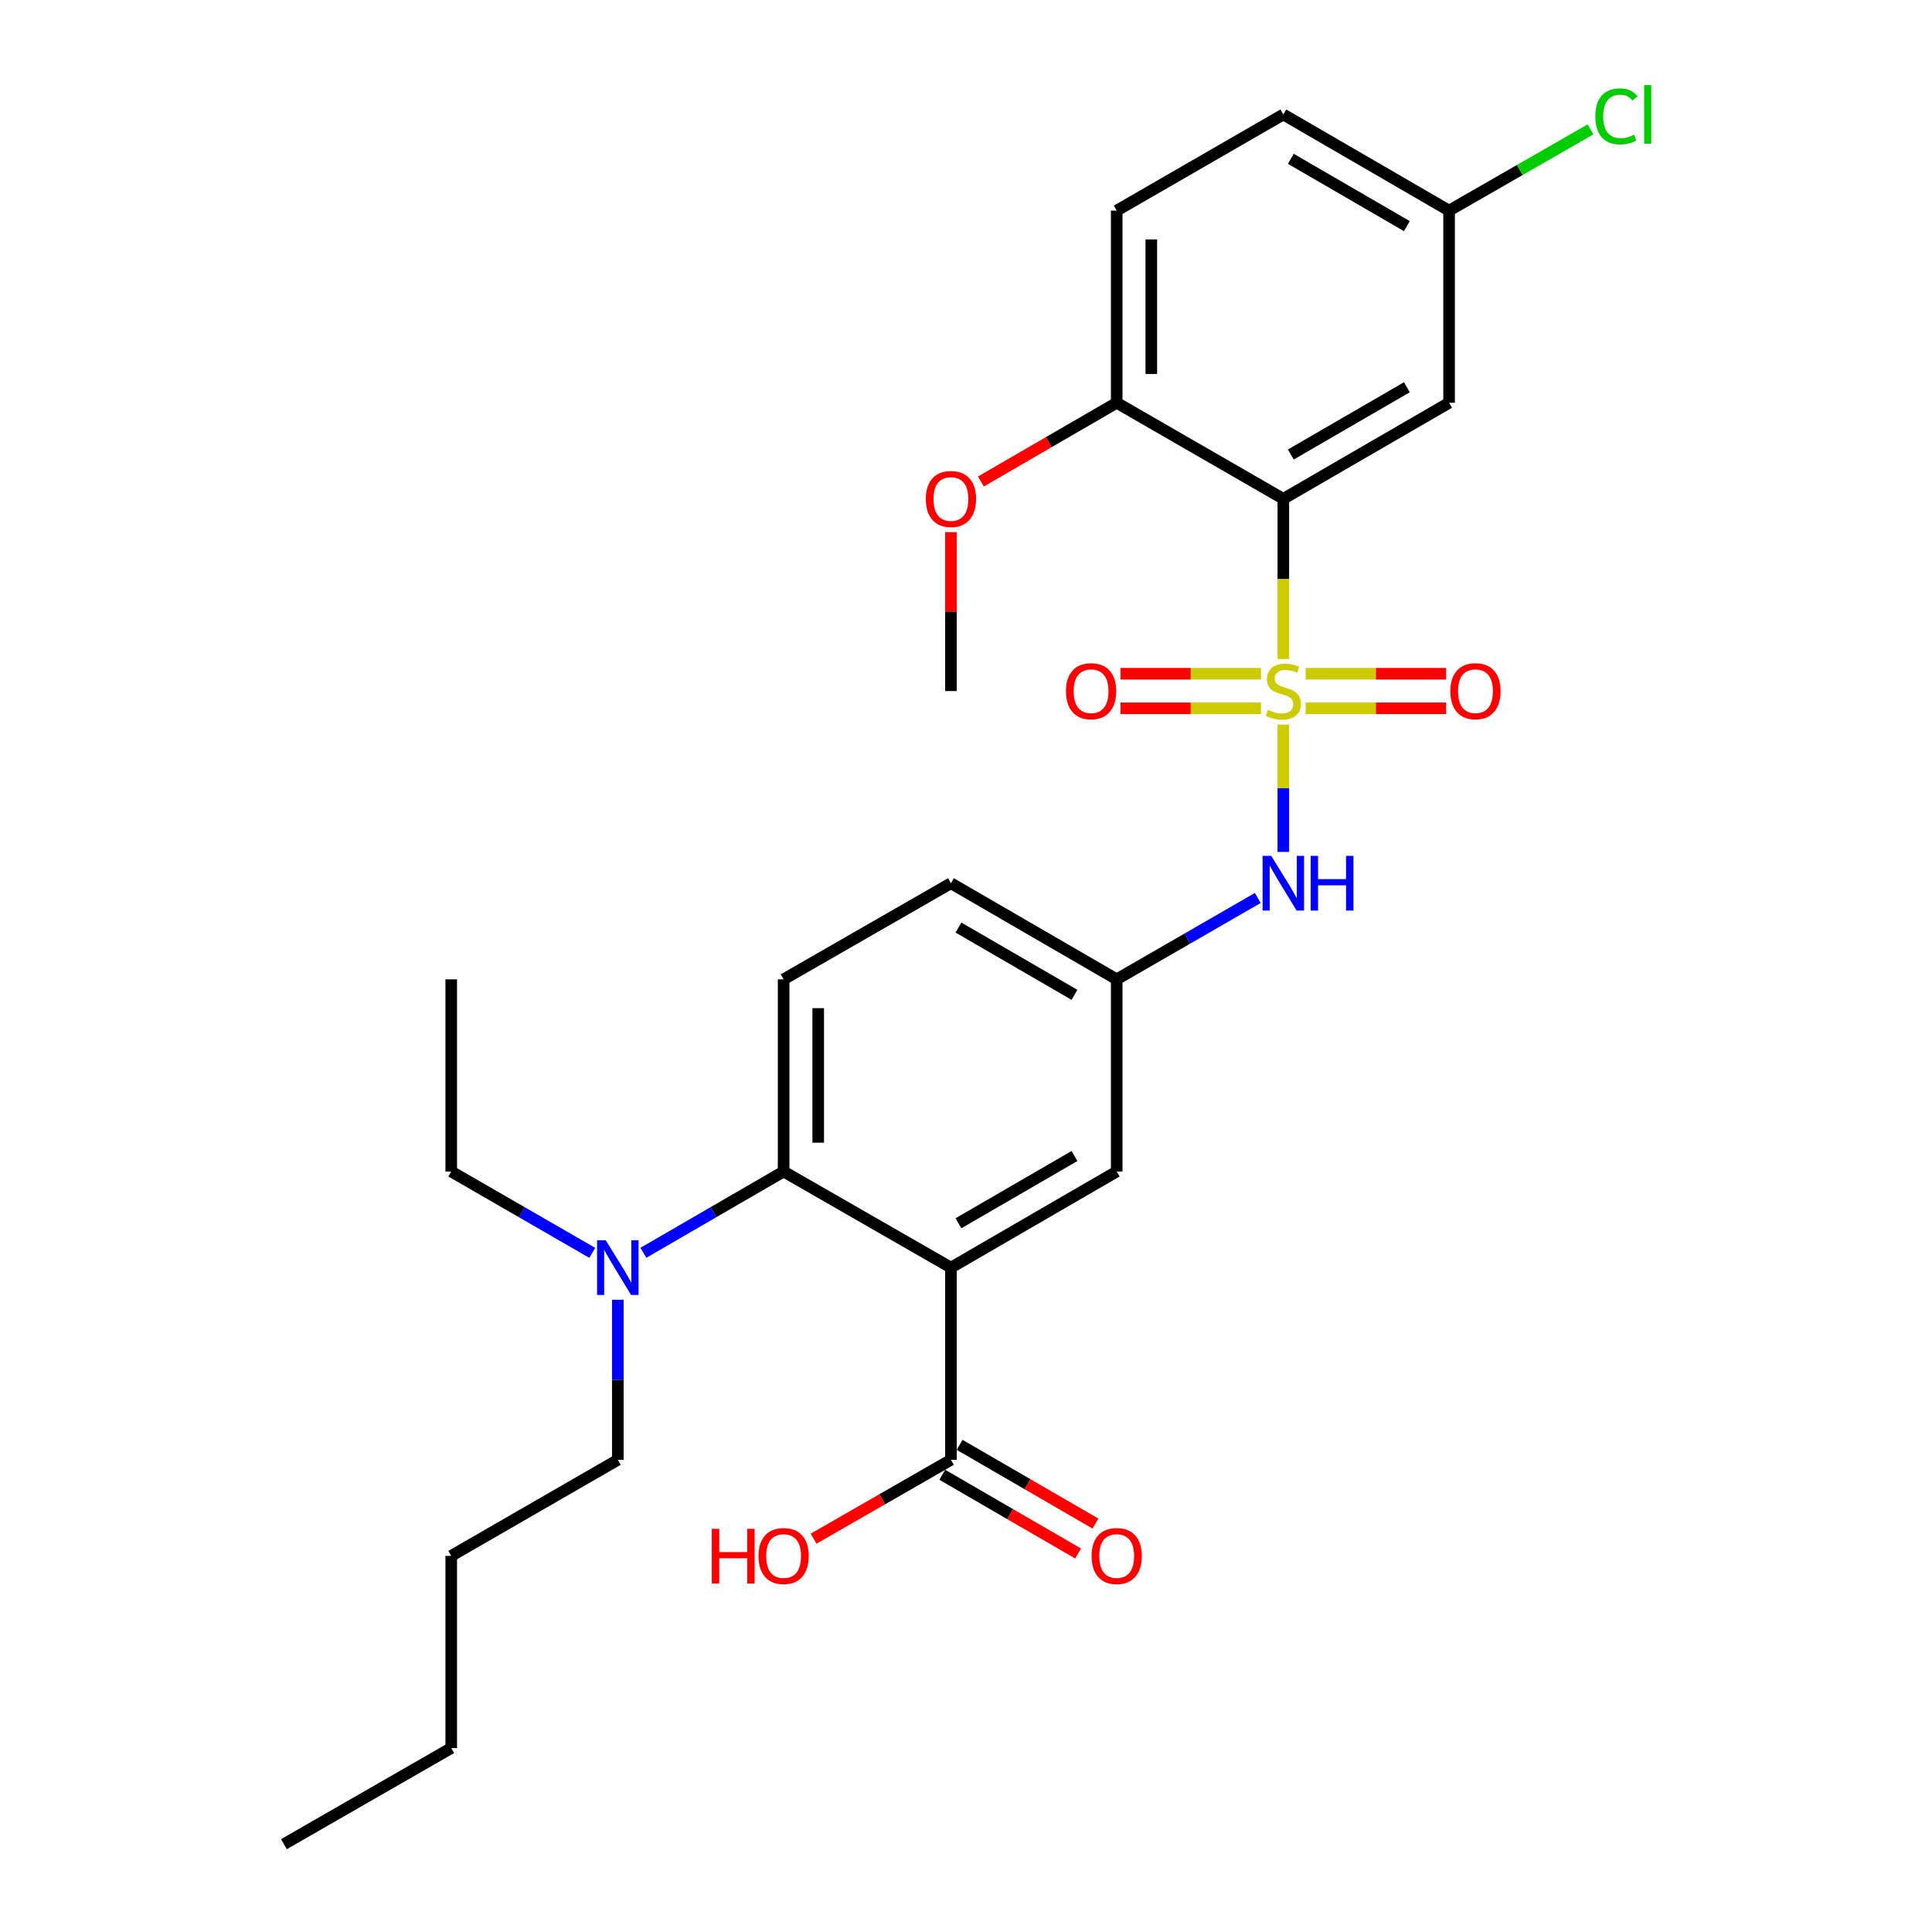 <?xml version='1.0' encoding='iso-8859-1'?>
<svg version='1.1' baseProfile='full'
              xmlns='http://www.w3.org/2000/svg'
                      xmlns:rdkit='http://www.rdkit.org/xml'
                      xmlns:xlink='http://www.w3.org/1999/xlink'
                  xml:space='preserve'
width='1000px' height='1000px' viewBox='0 0 1000 1000'>
<!-- END OF HEADER -->
<rect style='opacity:1.0;fill:#FFFFFF;stroke:none' width='1000' height='1000' x='0' y='0'> </rect>
<path class='bond-0' d='M 664.247,341.076 L 664.247,299.637' style='fill:none;fill-rule:evenodd;stroke:#CCCC00;stroke-width:6px;stroke-linecap:butt;stroke-linejoin:miter;stroke-opacity:1' />
<path class='bond-0' d='M 664.247,299.637 L 664.247,258.199' style='fill:none;fill-rule:evenodd;stroke:#000000;stroke-width:6px;stroke-linecap:butt;stroke-linejoin:miter;stroke-opacity:1' />
<path class='bond-3' d='M 664.247,375.05 L 664.247,407.997' style='fill:none;fill-rule:evenodd;stroke:#CCCC00;stroke-width:6px;stroke-linecap:butt;stroke-linejoin:miter;stroke-opacity:1' />
<path class='bond-3' d='M 664.247,407.997 L 664.247,440.944' style='fill:none;fill-rule:evenodd;stroke:#0000FF;stroke-width:6px;stroke-linecap:butt;stroke-linejoin:miter;stroke-opacity:1' />
<path class='bond-6' d='M 652.679,348.729 L 616.311,348.729' style='fill:none;fill-rule:evenodd;stroke:#CCCC00;stroke-width:6px;stroke-linecap:butt;stroke-linejoin:miter;stroke-opacity:1' />
<path class='bond-6' d='M 616.311,348.729 L 579.942,348.729' style='fill:none;fill-rule:evenodd;stroke:#FF0000;stroke-width:6px;stroke-linecap:butt;stroke-linejoin:miter;stroke-opacity:1' />
<path class='bond-6' d='M 652.679,366.636 L 616.311,366.636' style='fill:none;fill-rule:evenodd;stroke:#CCCC00;stroke-width:6px;stroke-linecap:butt;stroke-linejoin:miter;stroke-opacity:1' />
<path class='bond-6' d='M 616.311,366.636 L 579.942,366.636' style='fill:none;fill-rule:evenodd;stroke:#FF0000;stroke-width:6px;stroke-linecap:butt;stroke-linejoin:miter;stroke-opacity:1' />
<path class='bond-7' d='M 675.813,366.636 L 712.159,366.636' style='fill:none;fill-rule:evenodd;stroke:#CCCC00;stroke-width:6px;stroke-linecap:butt;stroke-linejoin:miter;stroke-opacity:1' />
<path class='bond-7' d='M 712.159,366.636 L 748.504,366.636' style='fill:none;fill-rule:evenodd;stroke:#FF0000;stroke-width:6px;stroke-linecap:butt;stroke-linejoin:miter;stroke-opacity:1' />
<path class='bond-7' d='M 675.813,348.729 L 712.159,348.729' style='fill:none;fill-rule:evenodd;stroke:#CCCC00;stroke-width:6px;stroke-linecap:butt;stroke-linejoin:miter;stroke-opacity:1' />
<path class='bond-7' d='M 712.159,348.729 L 748.504,348.729' style='fill:none;fill-rule:evenodd;stroke:#FF0000;stroke-width:6px;stroke-linecap:butt;stroke-linejoin:miter;stroke-opacity:1' />
<path class='bond-5' d='M 664.247,258.199 L 750.042,208.477' style='fill:none;fill-rule:evenodd;stroke:#000000;stroke-width:6px;stroke-linecap:butt;stroke-linejoin:miter;stroke-opacity:1' />
<path class='bond-5' d='M 668.137,235.247 L 728.194,200.442' style='fill:none;fill-rule:evenodd;stroke:#000000;stroke-width:6px;stroke-linecap:butt;stroke-linejoin:miter;stroke-opacity:1' />
<path class='bond-9' d='M 664.247,258.199 L 578.005,208.477' style='fill:none;fill-rule:evenodd;stroke:#000000;stroke-width:6px;stroke-linecap:butt;stroke-linejoin:miter;stroke-opacity:1' />
<path class='bond-1' d='M 492.21,656.114 L 578.005,606.372' style='fill:none;fill-rule:evenodd;stroke:#000000;stroke-width:6px;stroke-linecap:butt;stroke-linejoin:miter;stroke-opacity:1' />
<path class='bond-1' d='M 496.097,633.161 L 556.154,598.342' style='fill:none;fill-rule:evenodd;stroke:#000000;stroke-width:6px;stroke-linecap:butt;stroke-linejoin:miter;stroke-opacity:1' />
<path class='bond-4' d='M 492.21,656.114 L 492.21,755.598' style='fill:none;fill-rule:evenodd;stroke:#000000;stroke-width:6px;stroke-linecap:butt;stroke-linejoin:miter;stroke-opacity:1' />
<path class='bond-29' d='M 492.21,656.114 L 405.599,606.372' style='fill:none;fill-rule:evenodd;stroke:#000000;stroke-width:6px;stroke-linecap:butt;stroke-linejoin:miter;stroke-opacity:1' />
<path class='bond-2' d='M 405.599,606.372 L 405.599,506.898' style='fill:none;fill-rule:evenodd;stroke:#000000;stroke-width:6px;stroke-linecap:butt;stroke-linejoin:miter;stroke-opacity:1' />
<path class='bond-2' d='M 423.506,591.451 L 423.506,521.82' style='fill:none;fill-rule:evenodd;stroke:#000000;stroke-width:6px;stroke-linecap:butt;stroke-linejoin:miter;stroke-opacity:1' />
<path class='bond-11' d='M 405.599,606.372 L 369.302,627.412' style='fill:none;fill-rule:evenodd;stroke:#000000;stroke-width:6px;stroke-linecap:butt;stroke-linejoin:miter;stroke-opacity:1' />
<path class='bond-11' d='M 369.302,627.412 L 333.004,648.451' style='fill:none;fill-rule:evenodd;stroke:#0000FF;stroke-width:6px;stroke-linecap:butt;stroke-linejoin:miter;stroke-opacity:1' />
<path class='bond-12' d='M 651.018,464.787 L 614.511,485.843' style='fill:none;fill-rule:evenodd;stroke:#0000FF;stroke-width:6px;stroke-linecap:butt;stroke-linejoin:miter;stroke-opacity:1' />
<path class='bond-12' d='M 614.511,485.843 L 578.005,506.898' style='fill:none;fill-rule:evenodd;stroke:#000000;stroke-width:6px;stroke-linecap:butt;stroke-linejoin:miter;stroke-opacity:1' />
<path class='bond-13' d='M 487.72,763.344 L 522.878,783.72' style='fill:none;fill-rule:evenodd;stroke:#000000;stroke-width:6px;stroke-linecap:butt;stroke-linejoin:miter;stroke-opacity:1' />
<path class='bond-13' d='M 522.878,783.72 L 558.036,804.096' style='fill:none;fill-rule:evenodd;stroke:#FF0000;stroke-width:6px;stroke-linecap:butt;stroke-linejoin:miter;stroke-opacity:1' />
<path class='bond-13' d='M 496.699,747.851 L 531.857,768.227' style='fill:none;fill-rule:evenodd;stroke:#000000;stroke-width:6px;stroke-linecap:butt;stroke-linejoin:miter;stroke-opacity:1' />
<path class='bond-13' d='M 531.857,768.227 L 567.015,788.602' style='fill:none;fill-rule:evenodd;stroke:#FF0000;stroke-width:6px;stroke-linecap:butt;stroke-linejoin:miter;stroke-opacity:1' />
<path class='bond-17' d='M 492.21,755.598 L 456.653,776.011' style='fill:none;fill-rule:evenodd;stroke:#000000;stroke-width:6px;stroke-linecap:butt;stroke-linejoin:miter;stroke-opacity:1' />
<path class='bond-17' d='M 456.653,776.011 L 421.096,796.423' style='fill:none;fill-rule:evenodd;stroke:#FF0000;stroke-width:6px;stroke-linecap:butt;stroke-linejoin:miter;stroke-opacity:1' />
<path class='bond-15' d='M 750.042,208.477 L 750.042,109.013' style='fill:none;fill-rule:evenodd;stroke:#000000;stroke-width:6px;stroke-linecap:butt;stroke-linejoin:miter;stroke-opacity:1' />
<path class='bond-8' d='M 578.005,606.372 L 578.005,506.898' style='fill:none;fill-rule:evenodd;stroke:#000000;stroke-width:6px;stroke-linecap:butt;stroke-linejoin:miter;stroke-opacity:1' />
<path class='bond-14' d='M 578.005,208.477 L 578.005,109.013' style='fill:none;fill-rule:evenodd;stroke:#000000;stroke-width:6px;stroke-linecap:butt;stroke-linejoin:miter;stroke-opacity:1' />
<path class='bond-14' d='M 595.912,193.557 L 595.912,123.933' style='fill:none;fill-rule:evenodd;stroke:#000000;stroke-width:6px;stroke-linecap:butt;stroke-linejoin:miter;stroke-opacity:1' />
<path class='bond-20' d='M 578.005,208.477 L 542.847,228.853' style='fill:none;fill-rule:evenodd;stroke:#000000;stroke-width:6px;stroke-linecap:butt;stroke-linejoin:miter;stroke-opacity:1' />
<path class='bond-20' d='M 542.847,228.853 L 507.689,249.228' style='fill:none;fill-rule:evenodd;stroke:#FF0000;stroke-width:6px;stroke-linecap:butt;stroke-linejoin:miter;stroke-opacity:1' />
<path class='bond-10' d='M 405.599,506.898 L 492.21,457.157' style='fill:none;fill-rule:evenodd;stroke:#000000;stroke-width:6px;stroke-linecap:butt;stroke-linejoin:miter;stroke-opacity:1' />
<path class='bond-21' d='M 306.556,648.483 L 270.059,627.427' style='fill:none;fill-rule:evenodd;stroke:#0000FF;stroke-width:6px;stroke-linecap:butt;stroke-linejoin:miter;stroke-opacity:1' />
<path class='bond-21' d='M 270.059,627.427 L 233.562,606.372' style='fill:none;fill-rule:evenodd;stroke:#000000;stroke-width:6px;stroke-linecap:butt;stroke-linejoin:miter;stroke-opacity:1' />
<path class='bond-22' d='M 319.785,672.761 L 319.785,714.18' style='fill:none;fill-rule:evenodd;stroke:#0000FF;stroke-width:6px;stroke-linecap:butt;stroke-linejoin:miter;stroke-opacity:1' />
<path class='bond-22' d='M 319.785,714.18 L 319.785,755.598' style='fill:none;fill-rule:evenodd;stroke:#000000;stroke-width:6px;stroke-linecap:butt;stroke-linejoin:miter;stroke-opacity:1' />
<path class='bond-16' d='M 578.005,506.898 L 492.21,457.157' style='fill:none;fill-rule:evenodd;stroke:#000000;stroke-width:6px;stroke-linecap:butt;stroke-linejoin:miter;stroke-opacity:1' />
<path class='bond-16' d='M 556.154,514.929 L 496.097,480.11' style='fill:none;fill-rule:evenodd;stroke:#000000;stroke-width:6px;stroke-linecap:butt;stroke-linejoin:miter;stroke-opacity:1' />
<path class='bond-18' d='M 578.005,109.013 L 664.247,59.251' style='fill:none;fill-rule:evenodd;stroke:#000000;stroke-width:6px;stroke-linecap:butt;stroke-linejoin:miter;stroke-opacity:1' />
<path class='bond-19' d='M 750.042,109.013 L 786.638,87.987' style='fill:none;fill-rule:evenodd;stroke:#000000;stroke-width:6px;stroke-linecap:butt;stroke-linejoin:miter;stroke-opacity:1' />
<path class='bond-19' d='M 786.638,87.987 L 823.235,66.96' style='fill:none;fill-rule:evenodd;stroke:#00CC00;stroke-width:6px;stroke-linecap:butt;stroke-linejoin:miter;stroke-opacity:1' />
<path class='bond-28' d='M 750.042,109.013 L 664.247,59.251' style='fill:none;fill-rule:evenodd;stroke:#000000;stroke-width:6px;stroke-linecap:butt;stroke-linejoin:miter;stroke-opacity:1' />
<path class='bond-28' d='M 728.188,117.039 L 668.132,82.206' style='fill:none;fill-rule:evenodd;stroke:#000000;stroke-width:6px;stroke-linecap:butt;stroke-linejoin:miter;stroke-opacity:1' />
<path class='bond-23' d='M 492.21,275.446 L 492.21,316.564' style='fill:none;fill-rule:evenodd;stroke:#FF0000;stroke-width:6px;stroke-linecap:butt;stroke-linejoin:miter;stroke-opacity:1' />
<path class='bond-23' d='M 492.21,316.564 L 492.21,357.683' style='fill:none;fill-rule:evenodd;stroke:#000000;stroke-width:6px;stroke-linecap:butt;stroke-linejoin:miter;stroke-opacity:1' />
<path class='bond-26' d='M 233.562,606.372 L 233.562,506.898' style='fill:none;fill-rule:evenodd;stroke:#000000;stroke-width:6px;stroke-linecap:butt;stroke-linejoin:miter;stroke-opacity:1' />
<path class='bond-24' d='M 319.785,755.598 L 233.562,805.32' style='fill:none;fill-rule:evenodd;stroke:#000000;stroke-width:6px;stroke-linecap:butt;stroke-linejoin:miter;stroke-opacity:1' />
<path class='bond-25' d='M 233.562,805.32 L 233.562,904.784' style='fill:none;fill-rule:evenodd;stroke:#000000;stroke-width:6px;stroke-linecap:butt;stroke-linejoin:miter;stroke-opacity:1' />
<path class='bond-27' d='M 233.562,904.784 L 146.951,954.545' style='fill:none;fill-rule:evenodd;stroke:#000000;stroke-width:6px;stroke-linecap:butt;stroke-linejoin:miter;stroke-opacity:1' />
<path  class='atom-0' d='M 656.247 367.403
Q 656.567 367.523, 657.887 368.083
Q 659.207 368.643, 660.647 369.003
Q 662.127 369.323, 663.567 369.323
Q 666.247 369.323, 667.807 368.043
Q 669.367 366.723, 669.367 364.443
Q 669.367 362.883, 668.567 361.923
Q 667.807 360.963, 666.607 360.443
Q 665.407 359.923, 663.407 359.323
Q 660.887 358.563, 659.367 357.843
Q 657.887 357.123, 656.807 355.603
Q 655.767 354.083, 655.767 351.523
Q 655.767 347.963, 658.167 345.763
Q 660.607 343.563, 665.407 343.563
Q 668.687 343.563, 672.407 345.123
L 671.487 348.203
Q 668.087 346.803, 665.527 346.803
Q 662.767 346.803, 661.247 347.963
Q 659.727 349.083, 659.767 351.043
Q 659.767 352.563, 660.527 353.483
Q 661.327 354.403, 662.447 354.923
Q 663.607 355.443, 665.527 356.043
Q 668.087 356.843, 669.607 357.643
Q 671.127 358.443, 672.207 360.083
Q 673.327 361.683, 673.327 364.443
Q 673.327 368.363, 670.687 370.483
Q 668.087 372.563, 663.727 372.563
Q 661.207 372.563, 659.287 372.003
Q 657.407 371.483, 655.167 370.563
L 656.247 367.403
' fill='#CCCC00'/>
<path  class='atom-4' d='M 657.987 442.997
L 667.267 457.997
Q 668.187 459.477, 669.667 462.157
Q 671.147 464.837, 671.227 464.997
L 671.227 442.997
L 674.987 442.997
L 674.987 471.317
L 671.107 471.317
L 661.147 454.917
Q 659.987 452.997, 658.747 450.797
Q 657.547 448.597, 657.187 447.917
L 657.187 471.317
L 653.507 471.317
L 653.507 442.997
L 657.987 442.997
' fill='#0000FF'/>
<path  class='atom-4' d='M 678.387 442.997
L 682.227 442.997
L 682.227 455.037
L 696.707 455.037
L 696.707 442.997
L 700.547 442.997
L 700.547 471.317
L 696.707 471.317
L 696.707 458.237
L 682.227 458.237
L 682.227 471.317
L 678.387 471.317
L 678.387 442.997
' fill='#0000FF'/>
<path  class='atom-7' d='M 551.743 357.763
Q 551.743 350.963, 555.103 347.163
Q 558.463 343.363, 564.743 343.363
Q 571.023 343.363, 574.383 347.163
Q 577.743 350.963, 577.743 357.763
Q 577.743 364.643, 574.343 368.563
Q 570.943 372.443, 564.743 372.443
Q 558.503 372.443, 555.103 368.563
Q 551.743 364.683, 551.743 357.763
M 564.743 369.243
Q 569.063 369.243, 571.383 366.363
Q 573.743 363.443, 573.743 357.763
Q 573.743 352.203, 571.383 349.403
Q 569.063 346.563, 564.743 346.563
Q 560.423 346.563, 558.063 349.363
Q 555.743 352.163, 555.743 357.763
Q 555.743 363.483, 558.063 366.363
Q 560.423 369.243, 564.743 369.243
' fill='#FF0000'/>
<path  class='atom-8' d='M 750.701 357.763
Q 750.701 350.963, 754.061 347.163
Q 757.421 343.363, 763.701 343.363
Q 769.981 343.363, 773.341 347.163
Q 776.701 350.963, 776.701 357.763
Q 776.701 364.643, 773.301 368.563
Q 769.901 372.443, 763.701 372.443
Q 757.461 372.443, 754.061 368.563
Q 750.701 364.683, 750.701 357.763
M 763.701 369.243
Q 768.021 369.243, 770.341 366.363
Q 772.701 363.443, 772.701 357.763
Q 772.701 352.203, 770.341 349.403
Q 768.021 346.563, 763.701 346.563
Q 759.381 346.563, 757.021 349.363
Q 754.701 352.163, 754.701 357.763
Q 754.701 363.483, 757.021 366.363
Q 759.381 369.243, 763.701 369.243
' fill='#FF0000'/>
<path  class='atom-12' d='M 313.525 641.954
L 322.805 656.954
Q 323.725 658.434, 325.205 661.114
Q 326.685 663.794, 326.765 663.954
L 326.765 641.954
L 330.525 641.954
L 330.525 670.274
L 326.645 670.274
L 316.685 653.874
Q 315.525 651.954, 314.285 649.754
Q 313.085 647.554, 312.725 646.874
L 312.725 670.274
L 309.045 670.274
L 309.045 641.954
L 313.525 641.954
' fill='#0000FF'/>
<path  class='atom-14' d='M 565.005 805.4
Q 565.005 798.6, 568.365 794.8
Q 571.725 791, 578.005 791
Q 584.285 791, 587.645 794.8
Q 591.005 798.6, 591.005 805.4
Q 591.005 812.28, 587.605 816.2
Q 584.205 820.08, 578.005 820.08
Q 571.765 820.08, 568.365 816.2
Q 565.005 812.32, 565.005 805.4
M 578.005 816.88
Q 582.325 816.88, 584.645 814
Q 587.005 811.08, 587.005 805.4
Q 587.005 799.84, 584.645 797.04
Q 582.325 794.2, 578.005 794.2
Q 573.685 794.2, 571.325 797
Q 569.005 799.8, 569.005 805.4
Q 569.005 811.12, 571.325 814
Q 573.685 816.88, 578.005 816.88
' fill='#FF0000'/>
<path  class='atom-18' d='M 368.439 791.32
L 372.279 791.32
L 372.279 803.36
L 386.759 803.36
L 386.759 791.32
L 390.599 791.32
L 390.599 819.64
L 386.759 819.64
L 386.759 806.56
L 372.279 806.56
L 372.279 819.64
L 368.439 819.64
L 368.439 791.32
' fill='#FF0000'/>
<path  class='atom-18' d='M 392.599 805.4
Q 392.599 798.6, 395.959 794.8
Q 399.319 791, 405.599 791
Q 411.879 791, 415.239 794.8
Q 418.599 798.6, 418.599 805.4
Q 418.599 812.28, 415.199 816.2
Q 411.799 820.08, 405.599 820.08
Q 399.359 820.08, 395.959 816.2
Q 392.599 812.32, 392.599 805.4
M 405.599 816.88
Q 409.919 816.88, 412.239 814
Q 414.599 811.08, 414.599 805.4
Q 414.599 799.84, 412.239 797.04
Q 409.919 794.2, 405.599 794.2
Q 401.279 794.2, 398.919 797
Q 396.599 799.8, 396.599 805.4
Q 396.599 811.12, 398.919 814
Q 401.279 816.88, 405.599 816.88
' fill='#FF0000'/>
<path  class='atom-20' d='M 825.732 60.231
Q 825.732 53.191, 829.012 49.511
Q 832.332 45.791, 838.612 45.791
Q 844.452 45.791, 847.572 49.911
L 844.932 52.071
Q 842.652 49.071, 838.612 49.071
Q 834.332 49.071, 832.052 51.951
Q 829.812 54.791, 829.812 60.231
Q 829.812 65.831, 832.132 68.711
Q 834.492 71.591, 839.052 71.591
Q 842.172 71.591, 845.812 69.711
L 846.932 72.711
Q 845.452 73.671, 843.212 74.231
Q 840.972 74.791, 838.492 74.791
Q 832.332 74.791, 829.012 71.031
Q 825.732 67.271, 825.732 60.231
' fill='#00CC00'/>
<path  class='atom-20' d='M 851.012 44.071
L 854.692 44.071
L 854.692 74.431
L 851.012 74.431
L 851.012 44.071
' fill='#00CC00'/>
<path  class='atom-21' d='M 479.21 258.279
Q 479.21 251.479, 482.57 247.679
Q 485.93 243.879, 492.21 243.879
Q 498.49 243.879, 501.85 247.679
Q 505.21 251.479, 505.21 258.279
Q 505.21 265.159, 501.81 269.079
Q 498.41 272.959, 492.21 272.959
Q 485.97 272.959, 482.57 269.079
Q 479.21 265.199, 479.21 258.279
M 492.21 269.759
Q 496.53 269.759, 498.85 266.879
Q 501.21 263.959, 501.21 258.279
Q 501.21 252.719, 498.85 249.919
Q 496.53 247.079, 492.21 247.079
Q 487.89 247.079, 485.53 249.879
Q 483.21 252.679, 483.21 258.279
Q 483.21 263.999, 485.53 266.879
Q 487.89 269.759, 492.21 269.759
' fill='#FF0000'/>
</svg>
